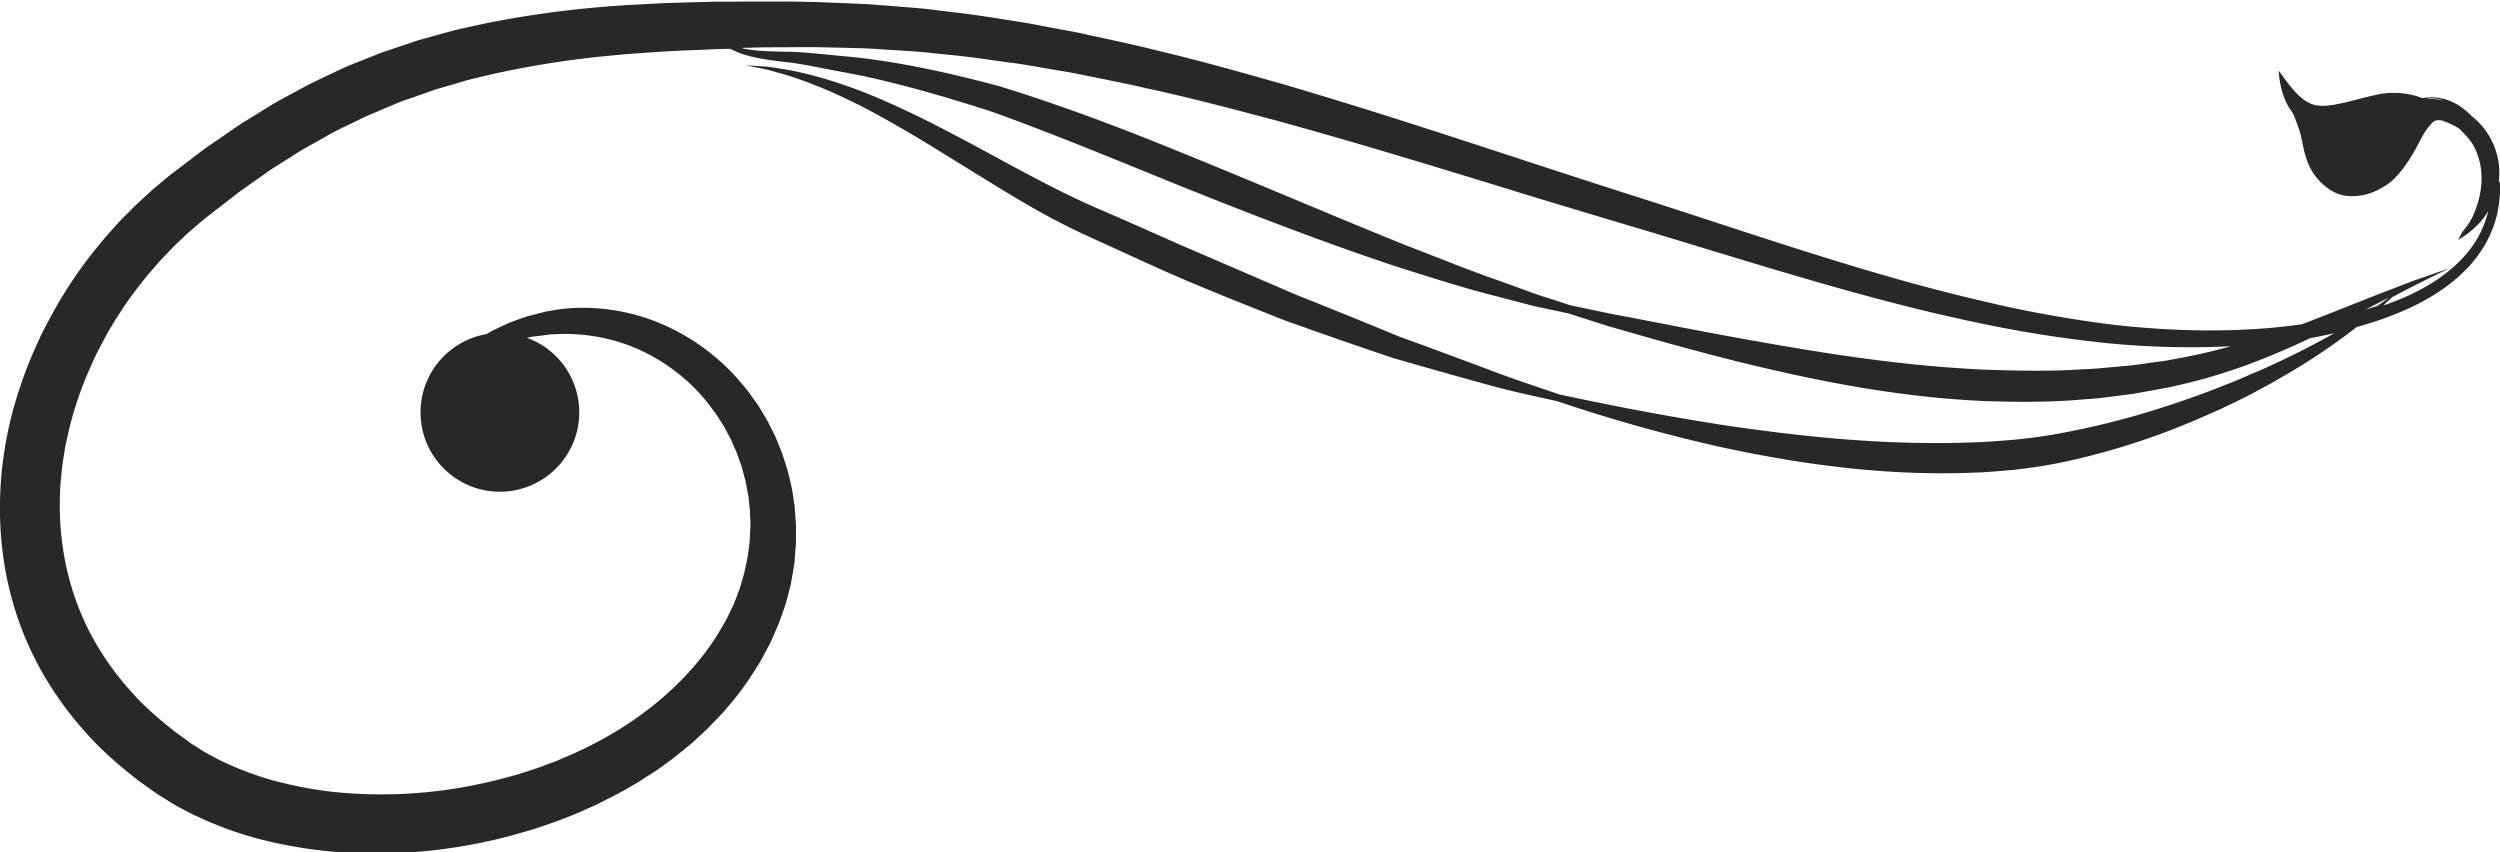 <svg width="132" height="45" fill="none" xmlns="http://www.w3.org/2000/svg"><g clip-path="url(#a)"><path d="M131.999 9.58c.017.259.008.534-.016.802-.016.138-.016.276-.04.414-.025.138-.049.276-.073.421a6.237 6.237 0 0 1-.641 1.671 6.817 6.817 0 0 1-1.199 1.517c-.964.925-2.205 1.647-3.582 2.19-.641.26-1.321.479-2.018.673a32.824 32.824 0 0 1-3.81 2.563c-.243.138-.494.284-.753.438-.26.138-.535.284-.803.43-.543.3-1.134.568-1.734.86-1.216.552-2.537 1.12-3.963 1.606a37.593 37.593 0 0 1-4.579 1.265c-.811.163-1.654.292-2.505.382-.421.032-.851.073-1.28.105-.43.032-.867.04-1.305.057-4.757.13-9.15-.576-12.813-1.363a85.077 85.077 0 0 1-8.656-2.425c-1.037-.235-2.326-.495-3.777-.9a385.163 385.163 0 0 1-4.911-1.387 303.84 303.84 0 0 1-5.722-1.988c-1.994-.794-4.11-1.622-6.249-2.563A462.855 462.855 0 0 1 57 12.264c-1.5-.706-2.87-1.509-4.142-2.28a1216.35 1216.35 0 0 1-3.59-2.214 69.293 69.293 0 0 0-3.161-1.833c-1.962-1.054-3.648-1.711-4.847-2.052-.3-.081-.567-.162-.802-.219a58.63 58.63 0 0 0-.6-.122l-.494-.097s.17.008.502.033c.17.008.373.024.616.04.243.024.519.073.835.122 1.248.194 3.047.681 5.138 1.573 1.046.455 2.172.982 3.347 1.598 1.184.609 2.424 1.29 3.728 1.996 1.305.697 2.667 1.419 4.11 2.06 1.483.64 3.006 1.314 4.57 2.011 2.132.917 4.199 1.809 6.152 2.653a538.88 538.88 0 0 1 5.56 2.254 446.36 446.36 0 0 1 4.74 1.752c1.403.536 2.651.933 3.656 1.282a151.45 151.45 0 0 0 8.77 1.638c3.663.536 7.966 1.039 12.545.917.422-.016.835-.024 1.256-.049.414-.032.827-.057 1.232-.089.811-.073 1.597-.17 2.375-.308a43.067 43.067 0 0 0 4.449-1.038 50.765 50.765 0 0 0 3.947-1.33c.608-.244 1.2-.463 1.751-.714.276-.122.551-.236.819-.35.267-.12.526-.242.778-.356a45.681 45.681 0 0 0 3.014-1.55c-.421.098-.842.18-1.272.26-1.961.925-4.312 1.906-7.059 2.507-.381.105-.77.154-1.167.235-.397.065-.794.146-1.192.21-.81.098-1.637.236-2.488.277-1.693.162-3.452.154-5.251.097-4.888-.211-9.353-1.176-13.097-2.093-1.873-.47-3.575-.94-5.066-1.363-.746-.219-1.443-.405-2.083-.608-.64-.203-1.224-.39-1.742-.56l-1.791-.38c-.649-.171-1.354-.35-2.108-.552-1.515-.373-3.2-.917-5.04-1.493-3.672-1.208-7.886-2.814-12.344-4.623-3.274-1.338-6.386-2.604-9.231-3.626-2.885-.924-5.52-1.662-7.789-2.068-1.134-.203-2.155-.446-3.063-.535-.916-.106-1.726-.227-2.35-.454a3.878 3.878 0 0 1-.552-.244c-.251 0-.502.008-.753.016-.576.025-1.151.05-1.727.073l-.859.041-.85.057c-.568.04-1.136.073-1.703.13a50.945 50.945 0 0 0-6.589.997c-.267.065-.527.122-.794.187-.268.065-.527.121-.786.203-.519.154-1.03.3-1.548.454-.503.178-1.005.357-1.508.527a8.196 8.196 0 0 0-.737.292c-.243.105-.486.203-.73.308-.243.106-.486.195-.72.308l-.706.341c-.47.227-.94.446-1.386.714-.446.26-.908.495-1.345.762-.438.276-.867.552-1.297.82-.219.13-.421.283-.632.43-.21.145-.413.291-.624.437-.203.146-.414.292-.616.438-.203.146-.397.309-.6.463l-1.183.916c-.187.154-.365.309-.551.463-.179.154-.365.308-.535.47l-.51.487c-.171.162-.325.332-.487.503-.332.324-.624.689-.932 1.03-.584.713-1.135 1.435-1.605 2.19-.494.746-.9 1.524-1.28 2.295-.357.787-.69 1.566-.932 2.352-.268.787-.446 1.574-.608 2.352-.057.39-.13.78-.17 1.16-.033.382-.09.763-.09 1.144a15.254 15.254 0 0 0 .39 4.274 13.934 13.934 0 0 0 1.393 3.578 15.152 15.152 0 0 0 1.994 2.757c.697.795 1.524 1.493 2.359 2.142.218.154.43.308.648.47.105.081.219.154.324.219l.324.203c.211.146.446.26.665.381l.34.178.349.163c.932.43 1.912.778 2.918 1.022 1.004.243 2.026.43 3.055.519a24.64 24.64 0 0 0 6.095-.211 25.952 25.952 0 0 0 2.9-.634c.478-.121.932-.284 1.394-.43.227-.073.454-.17.68-.251.228-.081.455-.162.665-.268 3.534-1.444 6.46-3.755 8.21-6.53.106-.178.203-.356.308-.526l.154-.26.13-.268c.09-.178.17-.357.26-.535.072-.186.145-.365.21-.552l.105-.275c.033-.09.057-.187.082-.276.056-.187.113-.365.162-.552l.121-.56.057-.275c.016-.09.024-.187.04-.276l.073-.551.025-.552.016-.276v-.275a6.1 6.1 0 0 1-.024-.544c-.017-.178-.041-.357-.057-.535a3.02 3.02 0 0 0-.033-.268l-.048-.26c-.033-.17-.065-.348-.097-.518-.05-.17-.09-.333-.138-.503-.025-.082-.04-.17-.065-.252l-.09-.243a23.799 23.799 0 0 0-.17-.479c-.064-.154-.137-.308-.202-.462l-.097-.227c-.04-.073-.081-.146-.114-.22-.08-.145-.154-.291-.235-.437-.08-.138-.17-.276-.26-.414-.161-.276-.364-.527-.55-.779A9.692 9.692 0 0 0 34.8 19.02a9.205 9.205 0 0 0-2.878-1.16 9.485 9.485 0 0 0-2.642-.21c-.097 0-.202 0-.3.016-.097.016-.194.024-.291.04-.187.025-.373.049-.56.065-.105.024-.202.04-.307.065a4.186 4.186 0 0 1 2.763 3.934 4.192 4.192 0 0 1-4.19 4.193 4.187 4.187 0 0 1-4.19-4.193c0-2.068 1.5-3.788 3.477-4.129.09-.056.178-.105.276-.162.267-.13.55-.26.859-.405.316-.13.672-.252 1.053-.382.195-.048.397-.097.6-.154a4.47 4.47 0 0 0 .316-.08c.105-.025.219-.033.332-.058.9-.17 1.93-.202 3.048-.056 1.118.146 2.318.494 3.493 1.103a11.356 11.356 0 0 1 3.339 2.611c.243.293.502.576.713.9.113.163.235.317.34.48.106.17.203.34.308.51.049.09.106.17.154.26l.138.268c.09.178.187.365.276.551.08.187.162.381.235.576l.121.292c.033.097.065.203.098.3l.194.608c.057.211.105.414.154.633l.073.317c.024.105.032.218.057.324l.097.657.049.673.024.34v.341c0 .228 0 .455-.008.69-.016.227-.04.462-.057.69-.008.113-.016.235-.032.348l-.057.349-.122.697c-.056.228-.121.463-.178.69-.032.113-.057.235-.097.349l-.114.34-.243.682c-.097.219-.194.446-.291.665l-.146.332-.17.325c-.114.219-.236.43-.35.649-.51.843-1.069 1.679-1.742 2.433-.316.397-.689.746-1.037 1.12-.186.178-.373.348-.567.526a8.34 8.34 0 0 1-.584.511c-.203.163-.405.325-.608.495l-.632.462-.316.228-.332.21c-.219.147-.446.284-.665.43-.227.13-.454.268-.689.398l-.348.194-.357.179c-.235.122-.478.243-.713.365-.243.114-.486.219-.738.333-.243.113-.494.21-.745.316-.251.097-.503.203-.762.292-.51.178-1.03.365-1.556.51a26.72 26.72 0 0 1-3.242.763 27.233 27.233 0 0 1-6.873.317 24.26 24.26 0 0 1-3.533-.568 18.73 18.73 0 0 1-3.493-1.2l-.43-.195-.421-.22c-.276-.145-.56-.291-.835-.47l-.405-.251a4.797 4.797 0 0 1-.397-.26c-.252-.178-.503-.365-.762-.543-.99-.763-1.962-1.582-2.813-2.547a18.204 18.204 0 0 1-2.423-3.366A16.914 16.914 0 0 1 .461 30.96c-.753-3.237-.624-7 .64-10.642.3-.917.69-1.817 1.11-2.709.455-.884.933-1.768 1.5-2.62.551-.86 1.192-1.679 1.864-2.474.349-.39.69-.795 1.07-1.16.187-.186.373-.38.568-.567l.591-.544c.195-.186.405-.357.608-.527.21-.17.413-.349.624-.52.421-.315.843-.632 1.264-.956.211-.162.422-.325.64-.479.22-.154.446-.308.665-.454.219-.154.446-.308.665-.462.227-.154.446-.309.68-.446.463-.284.933-.576 1.403-.868.478-.284.972-.536 1.459-.803.486-.276.996-.511 1.507-.755.26-.121.51-.243.77-.365.26-.121.527-.219.786-.324.267-.106.527-.211.794-.316.268-.106.527-.22.803-.3.543-.187 1.094-.366 1.637-.552l1.677-.462c.276-.082.568-.138.851-.203.284-.065.568-.122.851-.187a53.692 53.692 0 0 1 6.954-.949c.584-.048 1.175-.073 1.759-.105l.883-.049.884-.024 1.766-.049c.592 0 1.184 0 1.775-.008h1.775c.592 0 1.184.016 1.783.024.6.025 1.2.05 1.808.073l.9.04c.3.017.599.05.899.066L48.48.43c.6.057 1.2.138 1.8.21 1.199.13 2.39.333 3.582.52.6.089 1.183.219 1.783.324.591.114 1.191.211 1.775.349 1.175.26 2.358.503 3.517.795 2.334.551 4.636 1.2 6.921 1.85a300.56 300.56 0 0 1 6.76 2.084c2.228.714 4.425 1.435 6.605 2.15 2.18.713 4.32 1.402 6.46 2.084 4.254 1.379 8.355 2.766 12.335 3.893 1.985.568 3.946 1.054 5.859 1.484a64.52 64.52 0 0 0 5.633.966c3.566.405 6.962.421 10.025-.017.268-.097.535-.202.786-.3 1.078-.422 2.051-.81 2.91-1.151.859-.333 1.605-.617 2.213-.852 1.223-.422 1.904-.665 1.904-.665s-.648.316-1.807.892c-.365.187-.778.405-1.232.64a3.285 3.285 0 0 1-.219.204c-.073.064-.154.145-.251.235.105-.033.219-.065.316-.106 1.329-.486 2.52-1.135 3.436-1.963.454-.413.851-.867 1.143-1.354.3-.487.503-1.006.64-1.517 0-.016 0-.024.008-.04-.129.21-.275.405-.413.567a4.88 4.88 0 0 1-.835.738c-.219.146-.34.211-.34.211s.065-.13.186-.357c.114-.227.422-.405.73-1.24.47-1.25.324-2.223.146-2.758-.219-.73-.519-1.014-.981-1.485-.146-.146-.964-.503-1.029-.47-.284-.016-.357.057-.527.243-.17.187-.324.422-.486.73-.162.3-.341.665-.592 1.055-.332.519-.819 1.16-1.337 1.452-.26.146-.949.616-2.01.51-.73-.072-1.305-.64-1.54-.916a2.963 2.963 0 0 1-.527-.908c-.17-.463-.243-.885-.316-1.25-.065-.365-.413-1.249-.478-1.338a2.838 2.838 0 0 1-.405-.722 4.393 4.393 0 0 1-.276-1.079c-.016-.13-.024-.227-.032-.3 0-.065-.008-.105-.008-.105l.235.324c.145.203.364.503.648.811.284.309.648.609 1.054.69.397.09.915.016 1.531-.13.414-.097.827-.21 1.232-.308.187-.049.43-.097.64-.146.106-.016.219-.024.325-.04a1.33 1.33 0 0 1 .308-.017 4.056 4.056 0 0 1 1.621.276 2.45 2.45 0 0 1 .948 0c.486.081 1.078.365 1.588.884l.049.049a3.847 3.847 0 0 1 1.305 1.89 3.66 3.66 0 0 1 .146 1.492c0 .057.008.105.016.162l.04-.08ZM117.8 18.281a44.617 44.617 0 0 1-6.378-.146 65.024 65.024 0 0 1-5.763-.843 96.678 96.678 0 0 1-5.973-1.371c-4.044-1.055-8.194-2.36-12.465-3.65-2.131-.633-4.32-1.29-6.508-1.955-2.188-.673-4.4-1.354-6.63-2.02a283.661 283.661 0 0 0-6.75-1.946c-2.27-.6-4.555-1.209-6.857-1.703-1.15-.268-2.31-.487-3.46-.722-.576-.122-1.16-.203-1.743-.309-.584-.097-1.159-.21-1.743-.283-1.167-.155-2.326-.341-3.493-.447-.583-.056-1.167-.13-1.742-.17-.584-.04-1.167-.073-1.743-.113-.291-.017-.583-.041-.875-.05l-.867-.023c-.584-.017-1.16-.025-1.743-.041-.583 0-1.175 0-1.758.008-.584 0-1.167 0-1.75.024-.139 0-.276 0-.406.009.016 0 .032.008.04.016.616.146 1.394.17 2.318.186.932 0 1.986.146 3.145.244 2.334.21 5.073.762 8.072 1.565 2.974.909 6.151 2.085 9.426 3.423 4.465 1.809 8.583 3.585 12.14 5.013 1.784.68 3.413 1.354 4.871 1.849.73.268 1.41.51 2.035.738.632.203 1.215.39 1.734.56.535.113 1.135.235 1.783.373.648.138 1.37.26 2.132.413 1.523.292 3.25.633 5.138.974 3.769.673 8.186 1.435 12.911 1.638 1.742.057 3.436.09 5.073-.024.819-.024 1.613-.13 2.399-.187.389-.04.778-.105 1.159-.154.381-.057.762-.089 1.126-.17a31.82 31.82 0 0 0 3.137-.706h.008Zm7.691-2.109c.235-.162.43-.3.584-.413.032-.025.049-.033.073-.057-.219.114-.446.227-.681.349a18.11 18.11 0 0 1-.559.292c.194-.057.389-.114.575-.179l.008.008Zm3.51-10.868s.04.008.065.016a2.394 2.394 0 0 0-.933-.138c.017.008.041.016.057.024.114 0 .235.008.373.025a5.6 5.6 0 0 1 .446.073h-.008Z" fill="#282828"/></g><defs><clipPath id="a"><path fill="#fff" transform="matrix(-1 0 0 1 132 0)" d="M0 0h132v45H0z"/></clipPath></defs></svg>